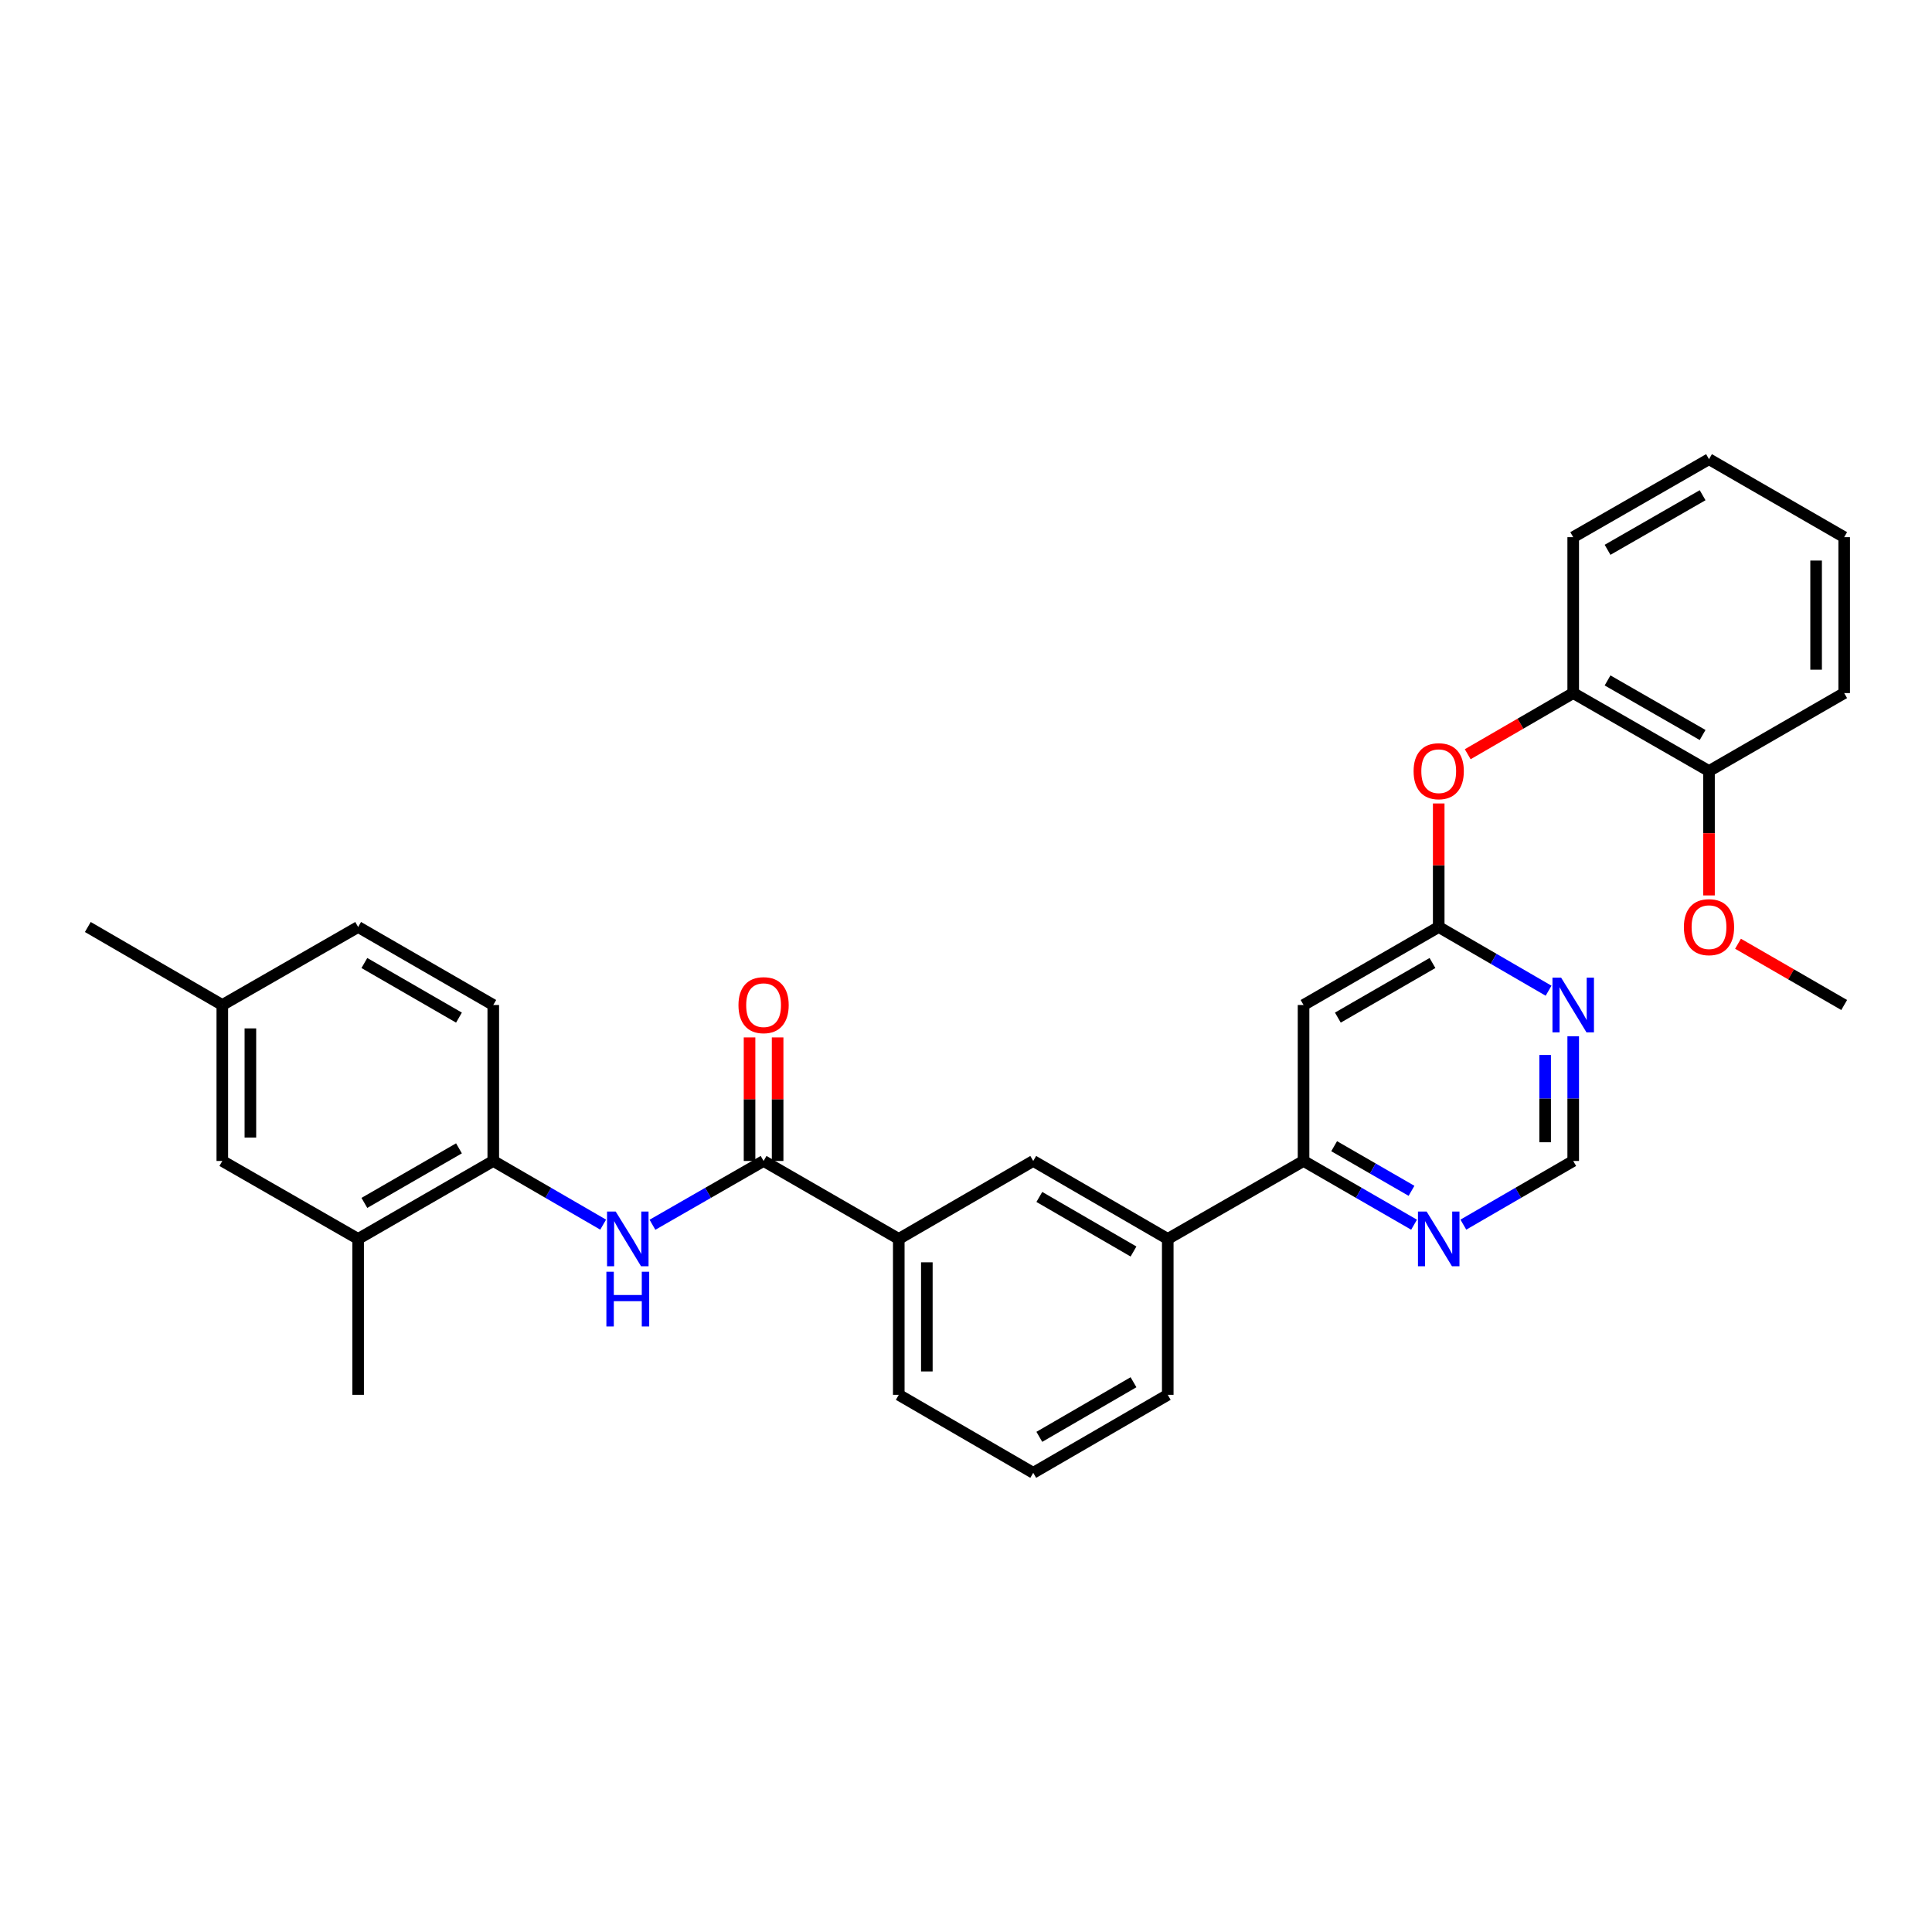 <?xml version='1.0' encoding='iso-8859-1'?>
<svg version='1.1' baseProfile='full'
              xmlns='http://www.w3.org/2000/svg'
                      xmlns:rdkit='http://www.rdkit.org/xml'
                      xmlns:xlink='http://www.w3.org/1999/xlink'
                  xml:space='preserve'
width='1000px' height='1000px' viewBox='0 0 1000 1000'>
<!-- END OF HEADER -->
<rect style='opacity:1.0;fill:#FFFFFF;stroke:none' width='1000' height='1000' x='0' y='0'> </rect>
<path class='bond-0' d='M 395.231,600.911 L 366.472,617.422' style='fill:none;fill-rule:evenodd;stroke:#000000;stroke-width:6px;stroke-linecap:butt;stroke-linejoin:miter;stroke-opacity:1' />
<path class='bond-0' d='M 366.472,617.422 L 337.712,633.934' style='fill:none;fill-rule:evenodd;stroke:#0000FF;stroke-width:6px;stroke-linecap:butt;stroke-linejoin:miter;stroke-opacity:1' />
<path class='bond-6' d='M 395.231,600.911 L 465.201,641.263' style='fill:none;fill-rule:evenodd;stroke:#000000;stroke-width:6px;stroke-linecap:butt;stroke-linejoin:miter;stroke-opacity:1' />
<path class='bond-14' d='M 402.496,600.911 L 402.496,568.939' style='fill:none;fill-rule:evenodd;stroke:#000000;stroke-width:6px;stroke-linecap:butt;stroke-linejoin:miter;stroke-opacity:1' />
<path class='bond-14' d='M 402.496,568.939 L 402.496,536.967' style='fill:none;fill-rule:evenodd;stroke:#FF0000;stroke-width:6px;stroke-linecap:butt;stroke-linejoin:miter;stroke-opacity:1' />
<path class='bond-14' d='M 387.966,600.911 L 387.966,568.939' style='fill:none;fill-rule:evenodd;stroke:#000000;stroke-width:6px;stroke-linecap:butt;stroke-linejoin:miter;stroke-opacity:1' />
<path class='bond-14' d='M 387.966,568.939 L 387.966,536.967' style='fill:none;fill-rule:evenodd;stroke:#FF0000;stroke-width:6px;stroke-linecap:butt;stroke-linejoin:miter;stroke-opacity:1' />
<path class='bond-5' d='M 312.194,633.873 L 283.755,617.392' style='fill:none;fill-rule:evenodd;stroke:#0000FF;stroke-width:6px;stroke-linecap:butt;stroke-linejoin:miter;stroke-opacity:1' />
<path class='bond-5' d='M 283.755,617.392 L 255.316,600.911' style='fill:none;fill-rule:evenodd;stroke:#000000;stroke-width:6px;stroke-linecap:butt;stroke-linejoin:miter;stroke-opacity:1' />
<path class='bond-1' d='M 744.676,479.811 L 674.715,520.189' style='fill:none;fill-rule:evenodd;stroke:#000000;stroke-width:6px;stroke-linecap:butt;stroke-linejoin:miter;stroke-opacity:1' />
<path class='bond-1' d='M 741.445,498.453 L 692.472,526.716' style='fill:none;fill-rule:evenodd;stroke:#000000;stroke-width:6px;stroke-linecap:butt;stroke-linejoin:miter;stroke-opacity:1' />
<path class='bond-7' d='M 744.676,479.811 L 744.676,447.839' style='fill:none;fill-rule:evenodd;stroke:#000000;stroke-width:6px;stroke-linecap:butt;stroke-linejoin:miter;stroke-opacity:1' />
<path class='bond-7' d='M 744.676,447.839 L 744.676,415.868' style='fill:none;fill-rule:evenodd;stroke:#FF0000;stroke-width:6px;stroke-linecap:butt;stroke-linejoin:miter;stroke-opacity:1' />
<path class='bond-33' d='M 744.676,479.811 L 773.108,496.302' style='fill:none;fill-rule:evenodd;stroke:#000000;stroke-width:6px;stroke-linecap:butt;stroke-linejoin:miter;stroke-opacity:1' />
<path class='bond-33' d='M 773.108,496.302 L 801.539,512.792' style='fill:none;fill-rule:evenodd;stroke:#0000FF;stroke-width:6px;stroke-linecap:butt;stroke-linejoin:miter;stroke-opacity:1' />
<path class='bond-2' d='M 674.715,520.189 L 674.715,600.911' style='fill:none;fill-rule:evenodd;stroke:#000000;stroke-width:6px;stroke-linecap:butt;stroke-linejoin:miter;stroke-opacity:1' />
<path class='bond-3' d='M 674.715,600.911 L 604.43,641.263' style='fill:none;fill-rule:evenodd;stroke:#000000;stroke-width:6px;stroke-linecap:butt;stroke-linejoin:miter;stroke-opacity:1' />
<path class='bond-10' d='M 674.715,600.911 L 703.316,617.407' style='fill:none;fill-rule:evenodd;stroke:#000000;stroke-width:6px;stroke-linecap:butt;stroke-linejoin:miter;stroke-opacity:1' />
<path class='bond-10' d='M 703.316,617.407 L 731.917,633.904' style='fill:none;fill-rule:evenodd;stroke:#0000FF;stroke-width:6px;stroke-linecap:butt;stroke-linejoin:miter;stroke-opacity:1' />
<path class='bond-10' d='M 690.555,593.273 L 710.576,604.821' style='fill:none;fill-rule:evenodd;stroke:#000000;stroke-width:6px;stroke-linecap:butt;stroke-linejoin:miter;stroke-opacity:1' />
<path class='bond-10' d='M 710.576,604.821 L 730.597,616.369' style='fill:none;fill-rule:evenodd;stroke:#0000FF;stroke-width:6px;stroke-linecap:butt;stroke-linejoin:miter;stroke-opacity:1' />
<path class='bond-4' d='M 814.291,536.367 L 814.291,568.639' style='fill:none;fill-rule:evenodd;stroke:#0000FF;stroke-width:6px;stroke-linecap:butt;stroke-linejoin:miter;stroke-opacity:1' />
<path class='bond-4' d='M 814.291,568.639 L 814.291,600.911' style='fill:none;fill-rule:evenodd;stroke:#000000;stroke-width:6px;stroke-linecap:butt;stroke-linejoin:miter;stroke-opacity:1' />
<path class='bond-4' d='M 799.761,546.048 L 799.761,568.639' style='fill:none;fill-rule:evenodd;stroke:#0000FF;stroke-width:6px;stroke-linecap:butt;stroke-linejoin:miter;stroke-opacity:1' />
<path class='bond-4' d='M 799.761,568.639 L 799.761,591.229' style='fill:none;fill-rule:evenodd;stroke:#000000;stroke-width:6px;stroke-linecap:butt;stroke-linejoin:miter;stroke-opacity:1' />
<path class='bond-11' d='M 255.316,600.911 L 185.37,641.263' style='fill:none;fill-rule:evenodd;stroke:#000000;stroke-width:6px;stroke-linecap:butt;stroke-linejoin:miter;stroke-opacity:1' />
<path class='bond-11' d='M 237.563,594.378 L 188.601,622.625' style='fill:none;fill-rule:evenodd;stroke:#000000;stroke-width:6px;stroke-linecap:butt;stroke-linejoin:miter;stroke-opacity:1' />
<path class='bond-17' d='M 255.316,600.911 L 255.316,520.189' style='fill:none;fill-rule:evenodd;stroke:#000000;stroke-width:6px;stroke-linecap:butt;stroke-linejoin:miter;stroke-opacity:1' />
<path class='bond-9' d='M 465.201,641.263 L 534.799,600.911' style='fill:none;fill-rule:evenodd;stroke:#000000;stroke-width:6px;stroke-linecap:butt;stroke-linejoin:miter;stroke-opacity:1' />
<path class='bond-21' d='M 465.201,641.263 L 465.201,721.961' style='fill:none;fill-rule:evenodd;stroke:#000000;stroke-width:6px;stroke-linecap:butt;stroke-linejoin:miter;stroke-opacity:1' />
<path class='bond-21' d='M 479.731,653.368 L 479.731,709.857' style='fill:none;fill-rule:evenodd;stroke:#000000;stroke-width:6px;stroke-linecap:butt;stroke-linejoin:miter;stroke-opacity:1' />
<path class='bond-12' d='M 759.688,390.388 L 786.99,374.562' style='fill:none;fill-rule:evenodd;stroke:#FF0000;stroke-width:6px;stroke-linecap:butt;stroke-linejoin:miter;stroke-opacity:1' />
<path class='bond-12' d='M 786.99,374.562 L 814.291,358.737' style='fill:none;fill-rule:evenodd;stroke:#000000;stroke-width:6px;stroke-linecap:butt;stroke-linejoin:miter;stroke-opacity:1' />
<path class='bond-8' d='M 604.43,641.263 L 534.799,600.911' style='fill:none;fill-rule:evenodd;stroke:#000000;stroke-width:6px;stroke-linecap:butt;stroke-linejoin:miter;stroke-opacity:1' />
<path class='bond-8' d='M 586.7,647.782 L 537.958,619.535' style='fill:none;fill-rule:evenodd;stroke:#000000;stroke-width:6px;stroke-linecap:butt;stroke-linejoin:miter;stroke-opacity:1' />
<path class='bond-31' d='M 604.43,641.263 L 604.43,721.961' style='fill:none;fill-rule:evenodd;stroke:#000000;stroke-width:6px;stroke-linecap:butt;stroke-linejoin:miter;stroke-opacity:1' />
<path class='bond-13' d='M 757.428,633.872 L 785.86,617.391' style='fill:none;fill-rule:evenodd;stroke:#0000FF;stroke-width:6px;stroke-linecap:butt;stroke-linejoin:miter;stroke-opacity:1' />
<path class='bond-13' d='M 785.86,617.391 L 814.291,600.911' style='fill:none;fill-rule:evenodd;stroke:#000000;stroke-width:6px;stroke-linecap:butt;stroke-linejoin:miter;stroke-opacity:1' />
<path class='bond-15' d='M 185.37,641.263 L 115.069,600.911' style='fill:none;fill-rule:evenodd;stroke:#000000;stroke-width:6px;stroke-linecap:butt;stroke-linejoin:miter;stroke-opacity:1' />
<path class='bond-24' d='M 185.37,641.263 L 185.37,721.961' style='fill:none;fill-rule:evenodd;stroke:#000000;stroke-width:6px;stroke-linecap:butt;stroke-linejoin:miter;stroke-opacity:1' />
<path class='bond-16' d='M 814.291,358.737 L 884.576,399.089' style='fill:none;fill-rule:evenodd;stroke:#000000;stroke-width:6px;stroke-linecap:butt;stroke-linejoin:miter;stroke-opacity:1' />
<path class='bond-16' d='M 832.068,352.189 L 881.268,380.436' style='fill:none;fill-rule:evenodd;stroke:#000000;stroke-width:6px;stroke-linecap:butt;stroke-linejoin:miter;stroke-opacity:1' />
<path class='bond-25' d='M 814.291,358.737 L 814.291,278.039' style='fill:none;fill-rule:evenodd;stroke:#000000;stroke-width:6px;stroke-linecap:butt;stroke-linejoin:miter;stroke-opacity:1' />
<path class='bond-32' d='M 115.069,600.911 L 115.069,520.189' style='fill:none;fill-rule:evenodd;stroke:#000000;stroke-width:6px;stroke-linecap:butt;stroke-linejoin:miter;stroke-opacity:1' />
<path class='bond-32' d='M 129.599,588.802 L 129.599,532.297' style='fill:none;fill-rule:evenodd;stroke:#000000;stroke-width:6px;stroke-linecap:butt;stroke-linejoin:miter;stroke-opacity:1' />
<path class='bond-20' d='M 884.576,399.089 L 884.576,431.281' style='fill:none;fill-rule:evenodd;stroke:#000000;stroke-width:6px;stroke-linecap:butt;stroke-linejoin:miter;stroke-opacity:1' />
<path class='bond-20' d='M 884.576,431.281 L 884.576,463.473' style='fill:none;fill-rule:evenodd;stroke:#FF0000;stroke-width:6px;stroke-linecap:butt;stroke-linejoin:miter;stroke-opacity:1' />
<path class='bond-26' d='M 884.576,399.089 L 954.545,358.737' style='fill:none;fill-rule:evenodd;stroke:#000000;stroke-width:6px;stroke-linecap:butt;stroke-linejoin:miter;stroke-opacity:1' />
<path class='bond-19' d='M 255.316,520.189 L 185.37,479.811' style='fill:none;fill-rule:evenodd;stroke:#000000;stroke-width:6px;stroke-linecap:butt;stroke-linejoin:miter;stroke-opacity:1' />
<path class='bond-19' d='M 237.56,526.716 L 188.598,498.452' style='fill:none;fill-rule:evenodd;stroke:#000000;stroke-width:6px;stroke-linecap:butt;stroke-linejoin:miter;stroke-opacity:1' />
<path class='bond-18' d='M 115.069,520.189 L 185.37,479.811' style='fill:none;fill-rule:evenodd;stroke:#000000;stroke-width:6px;stroke-linecap:butt;stroke-linejoin:miter;stroke-opacity:1' />
<path class='bond-27' d='M 115.069,520.189 L 45.455,479.811' style='fill:none;fill-rule:evenodd;stroke:#000000;stroke-width:6px;stroke-linecap:butt;stroke-linejoin:miter;stroke-opacity:1' />
<path class='bond-28' d='M 899.595,488.479 L 927.07,504.334' style='fill:none;fill-rule:evenodd;stroke:#FF0000;stroke-width:6px;stroke-linecap:butt;stroke-linejoin:miter;stroke-opacity:1' />
<path class='bond-28' d='M 927.07,504.334 L 954.545,520.189' style='fill:none;fill-rule:evenodd;stroke:#000000;stroke-width:6px;stroke-linecap:butt;stroke-linejoin:miter;stroke-opacity:1' />
<path class='bond-23' d='M 465.201,721.961 L 534.799,762.33' style='fill:none;fill-rule:evenodd;stroke:#000000;stroke-width:6px;stroke-linecap:butt;stroke-linejoin:miter;stroke-opacity:1' />
<path class='bond-22' d='M 604.43,721.961 L 534.799,762.33' style='fill:none;fill-rule:evenodd;stroke:#000000;stroke-width:6px;stroke-linecap:butt;stroke-linejoin:miter;stroke-opacity:1' />
<path class='bond-22' d='M 586.698,715.446 L 537.956,743.705' style='fill:none;fill-rule:evenodd;stroke:#000000;stroke-width:6px;stroke-linecap:butt;stroke-linejoin:miter;stroke-opacity:1' />
<path class='bond-29' d='M 814.291,278.039 L 884.576,237.67' style='fill:none;fill-rule:evenodd;stroke:#000000;stroke-width:6px;stroke-linecap:butt;stroke-linejoin:miter;stroke-opacity:1' />
<path class='bond-29' d='M 832.07,284.583 L 881.27,256.325' style='fill:none;fill-rule:evenodd;stroke:#000000;stroke-width:6px;stroke-linecap:butt;stroke-linejoin:miter;stroke-opacity:1' />
<path class='bond-34' d='M 954.545,358.737 L 954.545,278.039' style='fill:none;fill-rule:evenodd;stroke:#000000;stroke-width:6px;stroke-linecap:butt;stroke-linejoin:miter;stroke-opacity:1' />
<path class='bond-34' d='M 940.015,346.632 L 940.015,290.143' style='fill:none;fill-rule:evenodd;stroke:#000000;stroke-width:6px;stroke-linecap:butt;stroke-linejoin:miter;stroke-opacity:1' />
<path class='bond-30' d='M 884.576,237.67 L 954.545,278.039' style='fill:none;fill-rule:evenodd;stroke:#000000;stroke-width:6px;stroke-linecap:butt;stroke-linejoin:miter;stroke-opacity:1' />
<path  class='atom-1' d='M 318.686 627.103
L 327.966 642.103
Q 328.886 643.583, 330.366 646.263
Q 331.846 648.943, 331.926 649.103
L 331.926 627.103
L 335.686 627.103
L 335.686 655.423
L 331.806 655.423
L 321.846 639.023
Q 320.686 637.103, 319.446 634.903
Q 318.246 632.703, 317.886 632.023
L 317.886 655.423
L 314.206 655.423
L 314.206 627.103
L 318.686 627.103
' fill='#0000FF'/>
<path  class='atom-1' d='M 313.866 658.255
L 317.706 658.255
L 317.706 670.295
L 332.186 670.295
L 332.186 658.255
L 336.026 658.255
L 336.026 686.575
L 332.186 686.575
L 332.186 673.495
L 317.706 673.495
L 317.706 686.575
L 313.866 686.575
L 313.866 658.255
' fill='#0000FF'/>
<path  class='atom-5' d='M 808.031 506.029
L 817.311 521.029
Q 818.231 522.509, 819.711 525.189
Q 821.191 527.869, 821.271 528.029
L 821.271 506.029
L 825.031 506.029
L 825.031 534.349
L 821.151 534.349
L 811.191 517.949
Q 810.031 516.029, 808.791 513.829
Q 807.591 511.629, 807.231 510.949
L 807.231 534.349
L 803.551 534.349
L 803.551 506.029
L 808.031 506.029
' fill='#0000FF'/>
<path  class='atom-8' d='M 731.676 399.169
Q 731.676 392.369, 735.036 388.569
Q 738.396 384.769, 744.676 384.769
Q 750.956 384.769, 754.316 388.569
Q 757.676 392.369, 757.676 399.169
Q 757.676 406.049, 754.276 409.969
Q 750.876 413.849, 744.676 413.849
Q 738.436 413.849, 735.036 409.969
Q 731.676 406.089, 731.676 399.169
M 744.676 410.649
Q 748.996 410.649, 751.316 407.769
Q 753.676 404.849, 753.676 399.169
Q 753.676 393.609, 751.316 390.809
Q 748.996 387.969, 744.676 387.969
Q 740.356 387.969, 737.996 390.769
Q 735.676 393.569, 735.676 399.169
Q 735.676 404.889, 737.996 407.769
Q 740.356 410.649, 744.676 410.649
' fill='#FF0000'/>
<path  class='atom-11' d='M 738.416 627.103
L 747.696 642.103
Q 748.616 643.583, 750.096 646.263
Q 751.576 648.943, 751.656 649.103
L 751.656 627.103
L 755.416 627.103
L 755.416 655.423
L 751.536 655.423
L 741.576 639.023
Q 740.416 637.103, 739.176 634.903
Q 737.976 632.703, 737.616 632.023
L 737.616 655.423
L 733.936 655.423
L 733.936 627.103
L 738.416 627.103
' fill='#0000FF'/>
<path  class='atom-15' d='M 382.231 520.269
Q 382.231 513.469, 385.591 509.669
Q 388.951 505.869, 395.231 505.869
Q 401.511 505.869, 404.871 509.669
Q 408.231 513.469, 408.231 520.269
Q 408.231 527.149, 404.831 531.069
Q 401.431 534.949, 395.231 534.949
Q 388.991 534.949, 385.591 531.069
Q 382.231 527.189, 382.231 520.269
M 395.231 531.749
Q 399.551 531.749, 401.871 528.869
Q 404.231 525.949, 404.231 520.269
Q 404.231 514.709, 401.871 511.909
Q 399.551 509.069, 395.231 509.069
Q 390.911 509.069, 388.551 511.869
Q 386.231 514.669, 386.231 520.269
Q 386.231 525.989, 388.551 528.869
Q 390.911 531.749, 395.231 531.749
' fill='#FF0000'/>
<path  class='atom-21' d='M 871.576 479.891
Q 871.576 473.091, 874.936 469.291
Q 878.296 465.491, 884.576 465.491
Q 890.856 465.491, 894.216 469.291
Q 897.576 473.091, 897.576 479.891
Q 897.576 486.771, 894.176 490.691
Q 890.776 494.571, 884.576 494.571
Q 878.336 494.571, 874.936 490.691
Q 871.576 486.811, 871.576 479.891
M 884.576 491.371
Q 888.896 491.371, 891.216 488.491
Q 893.576 485.571, 893.576 479.891
Q 893.576 474.331, 891.216 471.531
Q 888.896 468.691, 884.576 468.691
Q 880.256 468.691, 877.896 471.491
Q 875.576 474.291, 875.576 479.891
Q 875.576 485.611, 877.896 488.491
Q 880.256 491.371, 884.576 491.371
' fill='#FF0000'/>
</svg>
